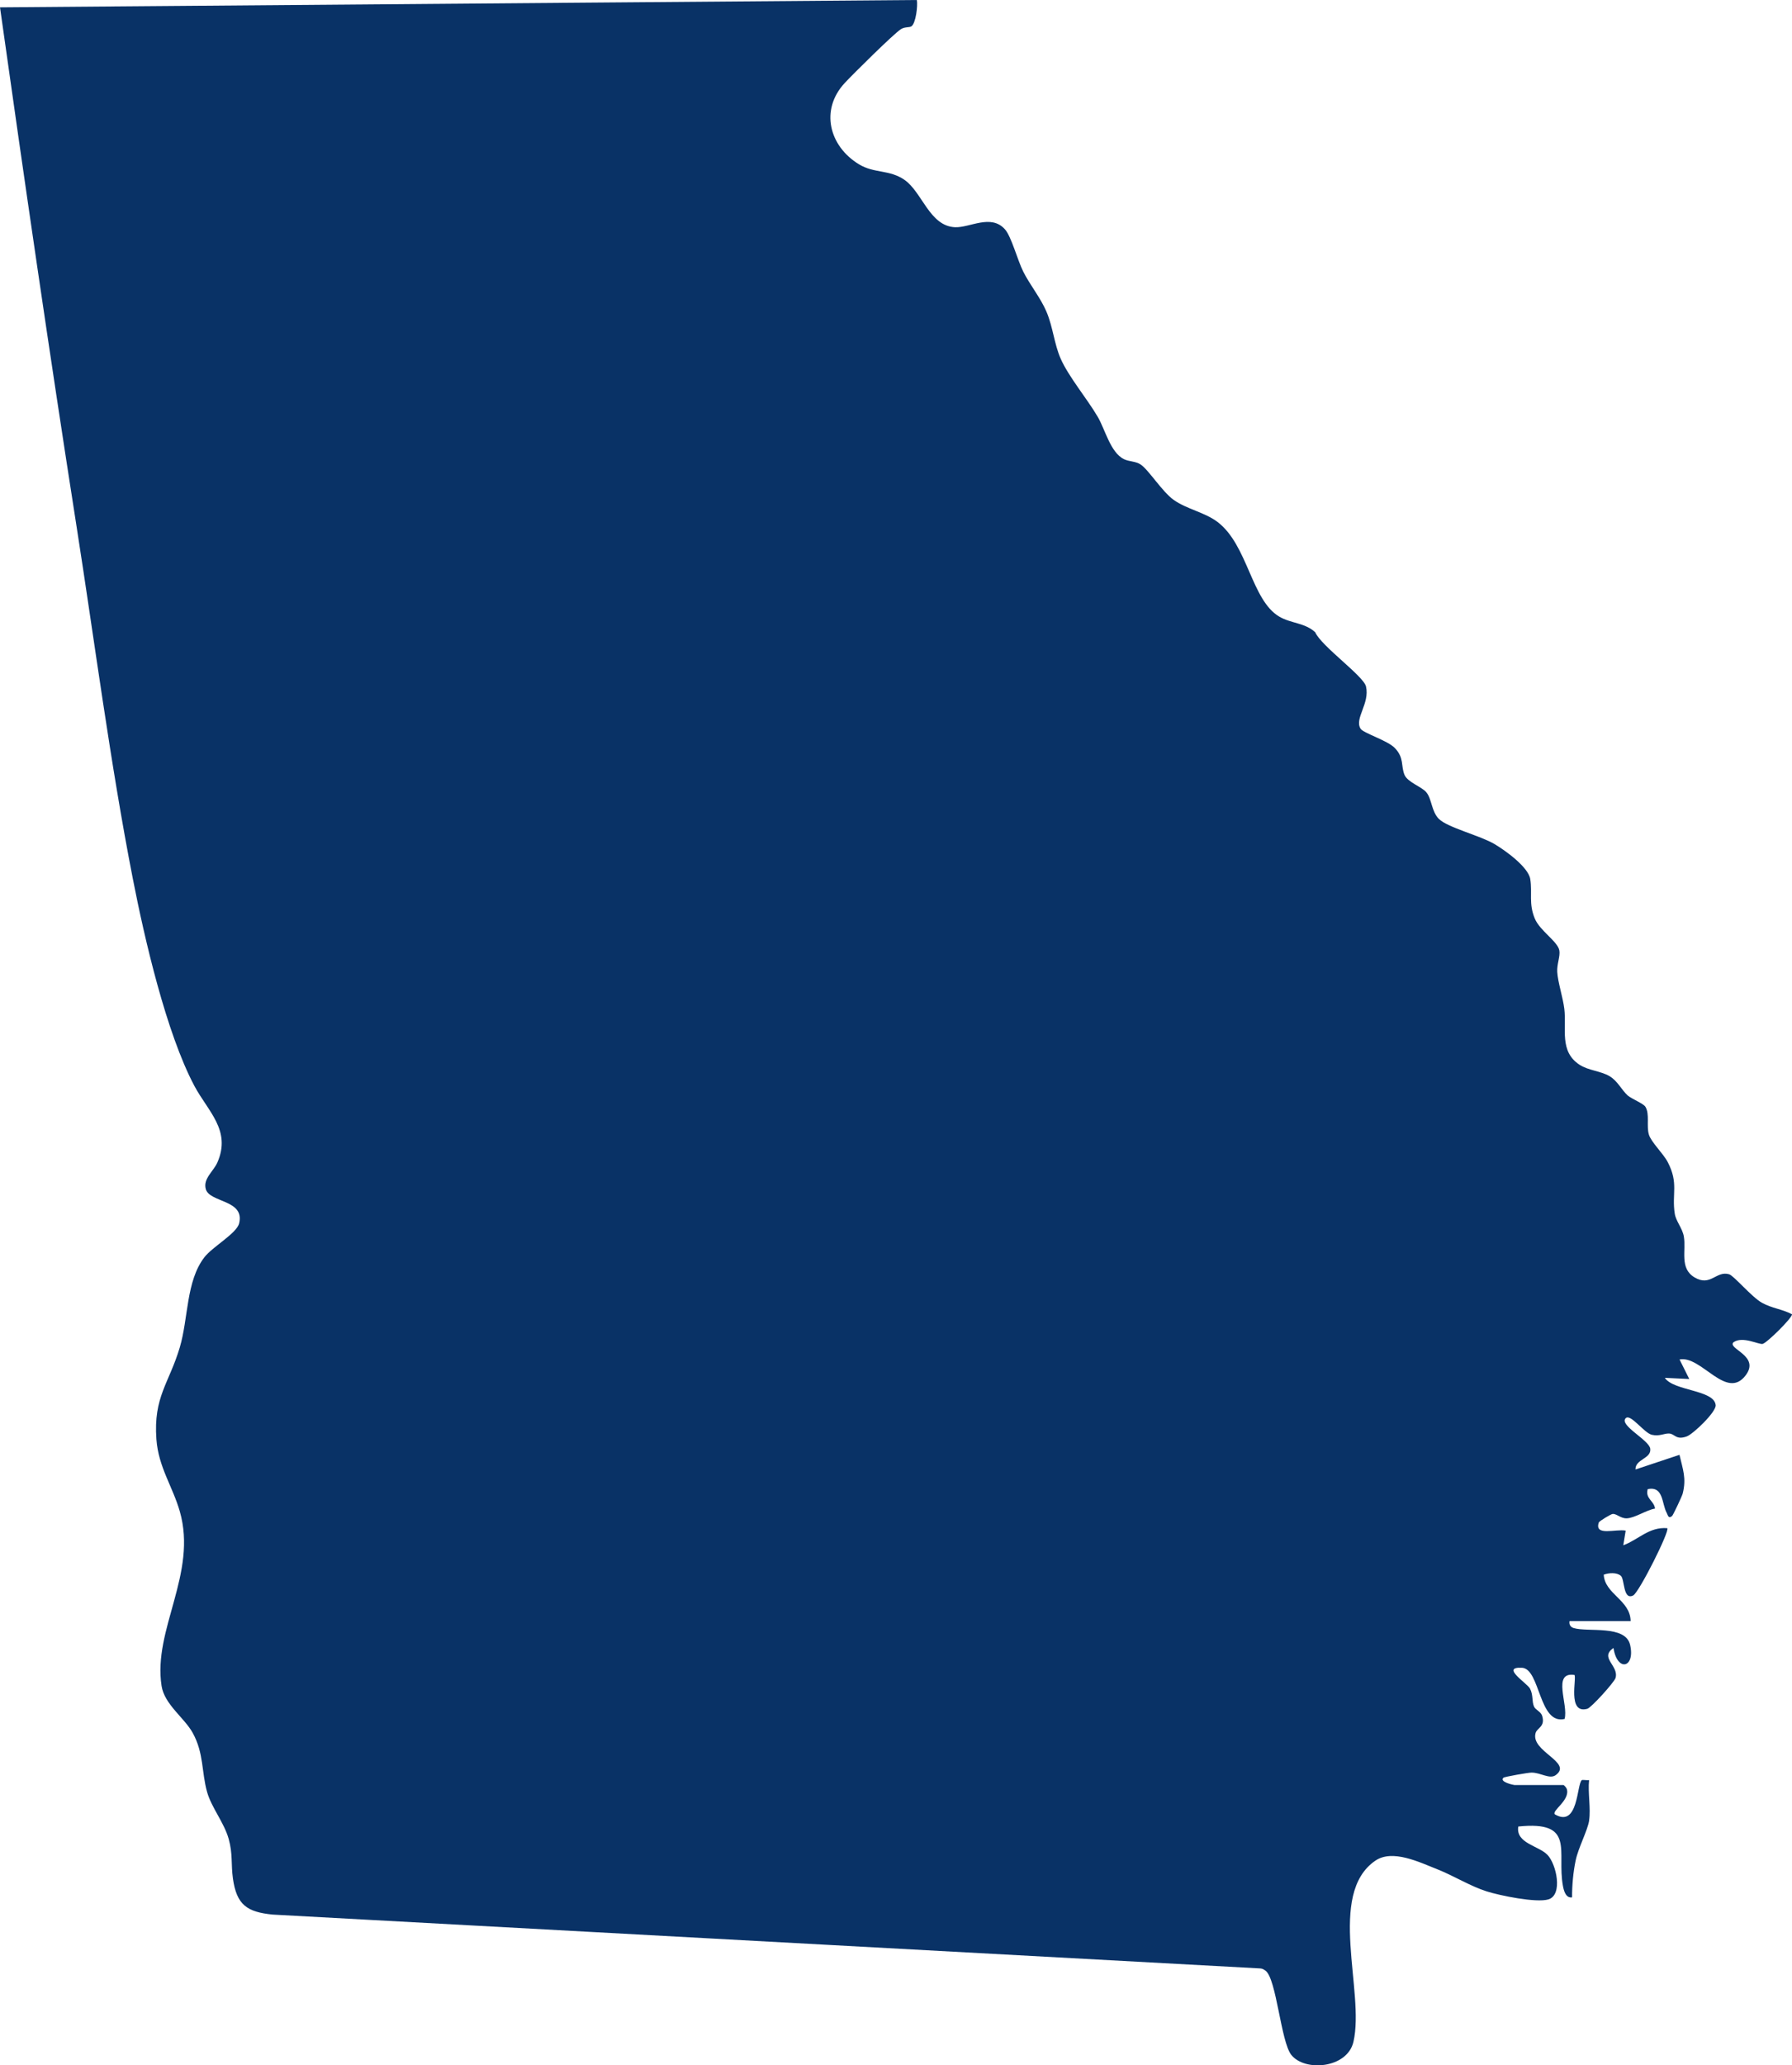 <?xml version="1.0" encoding="UTF-8"?>
<svg xmlns="http://www.w3.org/2000/svg" width="112" height="129" viewBox="0 0 112 129" fill="none">
  <path d="M99.324 113.699C99.223 114.344 98.643 115.406 98.477 116.21C98.327 116.933 98.249 117.767 98.255 118.509C97.858 118.571 97.737 118.086 97.682 117.786C97.288 115.637 98.503 113.712 94.893 114.084C94.723 115.132 96.154 115.276 96.714 115.852C97.275 116.428 97.698 118.359 96.773 118.636C96.017 118.864 93.726 118.395 92.905 118.131C91.885 117.806 90.865 117.164 89.846 116.76C88.728 116.321 87.034 115.477 85.955 116.22C82.912 118.314 85.317 124.394 84.59 127.533C84.206 129.19 81.547 129.418 80.703 128.344C80.048 127.507 79.781 123.576 79.09 123.085C78.989 123.013 78.898 122.954 78.77 122.948L17.041 119.584C15.435 119.424 14.79 118.978 14.558 117.334C14.431 116.438 14.558 115.806 14.291 114.852C14.004 113.833 13.213 112.892 12.942 111.925C12.59 110.661 12.747 109.512 12.046 108.238C11.525 107.291 10.277 106.46 10.098 105.301C9.547 101.771 12.359 98.293 11.235 94.392C10.785 92.835 9.902 91.634 9.775 89.895C9.583 87.241 10.564 86.413 11.235 84.163C11.779 82.336 11.623 80.018 12.776 78.526C13.281 77.872 14.793 77.038 14.946 76.41C15.311 74.925 13.108 75.123 12.864 74.277C12.675 73.625 13.34 73.166 13.584 72.613C14.47 70.6 12.994 69.415 12.147 67.822C10.388 64.51 9.029 58.613 8.299 54.871C6.895 47.694 5.904 40.012 4.764 32.747C3.079 21.991 1.518 11.225 0 0.459L57.304 0C57.37 0.352 57.239 1.462 56.962 1.645C56.832 1.729 56.545 1.667 56.304 1.824C55.845 2.12 53.287 4.653 52.792 5.188C51.244 6.858 51.818 9.128 53.684 10.261C54.642 10.844 55.587 10.58 56.532 11.235C57.637 12 58.096 14.12 59.686 14.192C60.612 14.234 61.935 13.345 62.808 14.322C63.209 14.768 63.593 16.243 63.948 16.956C64.365 17.79 65.037 18.601 65.405 19.47C65.815 20.438 65.887 21.48 66.291 22.401C66.786 23.525 67.943 24.902 68.611 26.039C69.067 26.814 69.4 28.263 70.247 28.68C70.576 28.839 70.977 28.803 71.289 29.012C71.791 29.344 72.635 30.712 73.355 31.223C74.17 31.803 75.3 31.998 76.099 32.604C77.998 34.05 78.207 37.492 79.96 38.517C80.68 38.941 81.556 38.895 82.198 39.488C82.593 40.37 85.222 42.223 85.375 42.875C85.623 43.943 84.642 44.874 85.033 45.512C85.203 45.792 86.727 46.248 87.18 46.724C87.777 47.349 87.545 47.844 87.786 48.407C87.985 48.863 88.875 49.15 89.148 49.489C89.494 49.909 89.464 50.684 89.93 51.149C90.468 51.687 92.504 52.188 93.404 52.719C94.069 53.11 95.522 54.152 95.642 54.91C95.779 55.78 95.531 56.428 95.926 57.376C96.245 58.141 97.363 58.805 97.46 59.369C97.522 59.733 97.301 60.218 97.327 60.7C97.363 61.345 97.682 62.29 97.77 63.016C97.917 64.237 97.444 65.667 98.715 66.5C99.269 66.865 100.044 66.891 100.595 67.217C101.1 67.513 101.354 68.083 101.726 68.418C101.963 68.633 102.713 68.92 102.84 69.132C103.117 69.594 102.892 70.317 103.055 70.864C103.192 71.333 103.961 72.056 104.235 72.587C104.929 73.922 104.476 74.56 104.674 75.814C104.749 76.279 105.153 76.719 105.241 77.234C105.391 78.129 104.961 79.21 105.9 79.78C106.91 80.392 107.255 79.35 108.07 79.591C108.369 79.679 109.48 81.014 110.119 81.369C110.758 81.724 111.367 81.757 111.999 82.089C112.042 82.288 110.451 83.864 110.168 83.939C109.937 84.001 108.907 83.427 108.334 83.844C107.965 84.258 110.034 84.684 109.099 85.909C107.894 87.491 106.326 84.642 104.971 84.912L105.58 86.133L104.052 86.059C104.596 86.886 107.144 86.801 107.229 87.765C107.268 88.195 105.818 89.576 105.421 89.719C104.74 89.966 104.684 89.553 104.316 89.537C104.006 89.523 103.729 89.725 103.244 89.618C102.758 89.51 101.908 88.279 101.608 88.579C101.168 89.019 103.084 89.944 103.143 90.494C103.211 91.119 102.198 91.132 102.218 91.783L104.968 90.868C105.176 91.774 105.411 92.327 105.17 93.285C105.127 93.457 104.567 94.636 104.508 94.685C104.27 94.887 104.244 94.63 104.169 94.493C103.85 93.91 103.98 92.812 102.983 93.008C102.811 93.604 103.384 93.737 103.439 94.226C102.908 94.31 102.178 94.818 101.667 94.835C101.286 94.844 101.038 94.538 100.79 94.561C100.68 94.571 99.953 95.007 99.924 95.095C99.634 95.975 100.989 95.483 101.605 95.603L101.455 96.518C102.407 96.167 103.065 95.356 104.205 95.45C104.375 95.616 102.439 99.472 102.071 99.654C101.436 99.973 101.546 98.638 101.305 98.427C101.045 98.199 100.543 98.238 100.233 98.355C100.302 99.573 101.892 99.931 101.915 101.253H98.096C98.057 101.458 98.148 101.624 98.35 101.686C99.249 101.96 101.592 101.475 101.882 102.738C102.214 104.181 101.077 104.451 100.843 102.934C99.94 103.543 101.201 104.037 100.97 104.809C100.888 105.076 99.458 106.662 99.207 106.731C97.936 107.086 98.568 104.77 98.399 104.614C96.981 104.412 98.044 106.483 97.786 107.366C96.167 107.747 96.271 104.223 95.121 104.168C93.759 104.099 95.457 105.132 95.629 105.477C95.841 105.9 95.73 106.271 95.88 106.6C95.971 106.799 96.307 106.91 96.385 107.17C96.594 107.854 96.069 107.916 95.975 108.242C95.642 109.394 98.321 110.072 97.236 110.87C96.854 111.15 96.314 110.72 95.724 110.716C95.505 110.716 94.033 110.974 93.968 111.036C93.684 111.296 94.596 111.492 94.655 111.492H97.711C97.754 111.492 97.903 111.664 97.926 111.742C98.141 112.442 96.965 113.097 97.177 113.322C98.653 114.194 98.542 111.446 98.862 111.185C98.904 111.153 99.194 111.205 99.318 111.185C99.233 111.967 99.435 112.957 99.318 113.706L99.324 113.699Z" fill="#093266"></path>
</svg>
